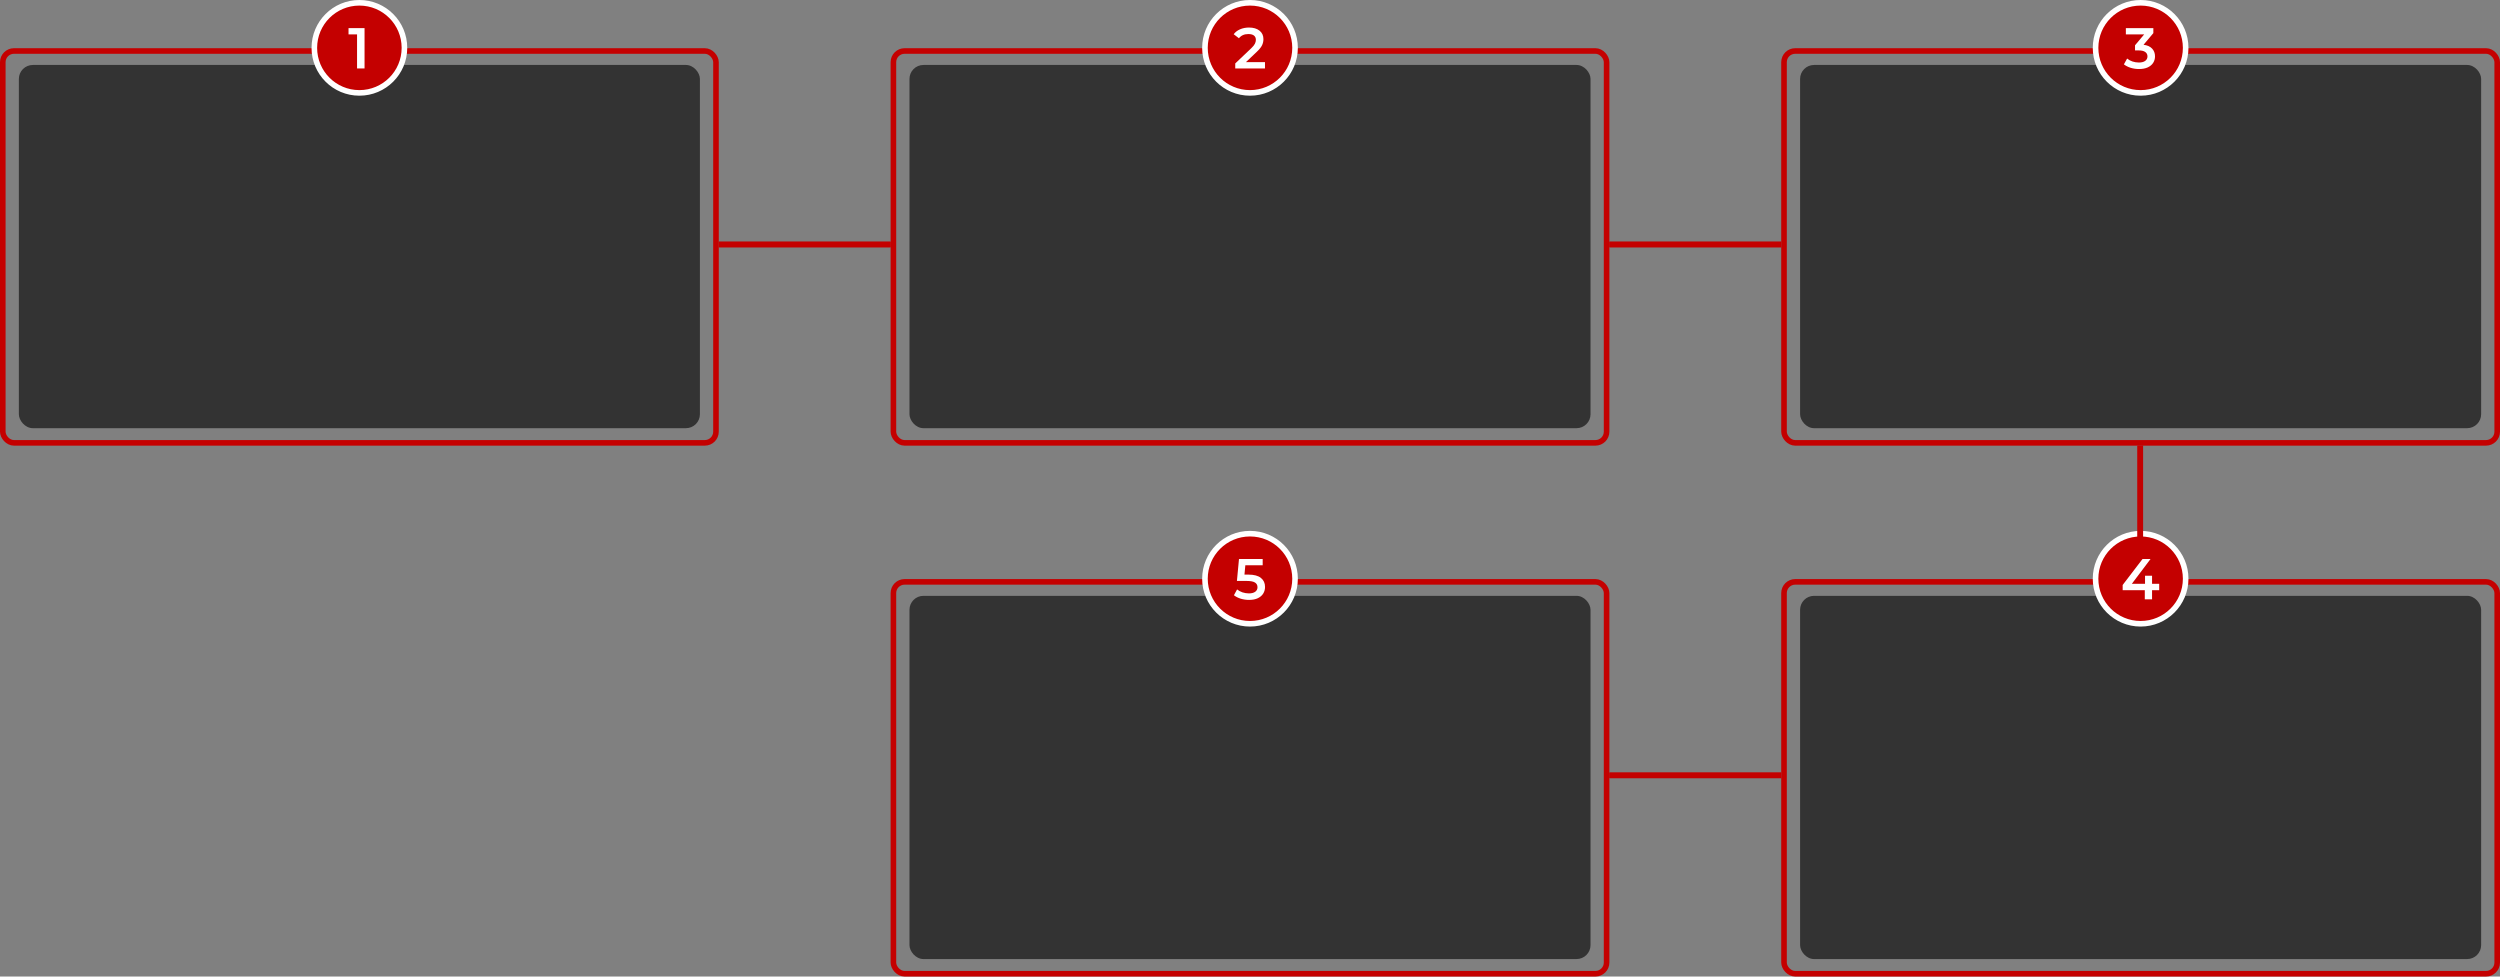 <?xml version="1.0" encoding="UTF-8"?> <svg xmlns="http://www.w3.org/2000/svg" width="3579" height="1398" viewBox="0 0 3579 1398" fill="none"><rect x="0" y="0" width="3579" height="1398" fill="#808080" stroke="none"/><rect x="27" y="93" width="975" height="520" rx="20" fill="#333333"></rect><rect x="4" y="73" width="1021" height="561" rx="16" stroke="#C40000" stroke-width="8"></rect><circle cx="514.5" cy="68.5" r="64.5" fill="#C40000" stroke="white" stroke-width="8"></circle><path d="M521.885 40.25V98H511.16V49.242H498.95V40.25H521.885Z" fill="white"></path><rect x="1302" y="93" width="975" height="520" rx="20" fill="#333333"></rect><rect x="1279" y="73" width="1021" height="561" rx="16" stroke="#C40000" stroke-width="8"></rect><circle cx="1789.5" cy="68.5" r="64.5" fill="#C40000" stroke="white" stroke-width="8"></circle><path d="M1810.95 88.925V98H1768.38V90.823L1791.31 69.043C1793.9 66.567 1795.63 64.422 1796.51 62.608C1797.45 60.737 1797.91 58.895 1797.91 57.08C1797.91 54.385 1797.01 52.322 1795.19 50.892C1793.38 49.462 1790.71 48.748 1787.19 48.748C1781.3 48.748 1776.79 50.755 1773.66 54.77L1766.15 48.995C1768.41 45.97 1771.43 43.633 1775.23 41.983C1779.08 40.278 1783.37 39.425 1788.1 39.425C1794.37 39.425 1799.37 40.91 1803.11 43.88C1806.85 46.85 1808.72 50.892 1808.72 56.008C1808.72 59.142 1808.06 62.085 1806.74 64.835C1805.42 67.585 1802.89 70.72 1799.15 74.24L1783.72 88.925H1810.95Z" fill="white"></path><rect x="2577" y="93" width="975" height="520" rx="20" fill="#333333"></rect><rect x="2554" y="73" width="1021" height="561" rx="16" stroke="#C40000" stroke-width="8"></rect><circle cx="3064.5" cy="68.5" r="64.5" fill="#C40000" stroke="white" stroke-width="8"></circle><path d="M3068.71 64.093C3074.04 64.752 3078.11 66.567 3080.92 69.537C3083.72 72.507 3085.12 76.22 3085.12 80.675C3085.12 84.03 3084.27 87.082 3082.57 89.832C3080.86 92.582 3078.28 94.782 3074.81 96.433C3071.4 98.028 3067.22 98.825 3062.27 98.825C3058.15 98.825 3054.16 98.248 3050.31 97.093C3046.51 95.882 3043.27 94.233 3040.57 92.142L3045.19 83.81C3047.28 85.57 3049.81 86.972 3052.78 88.017C3055.81 89.007 3058.92 89.502 3062.11 89.502C3065.9 89.502 3068.87 88.733 3071.02 87.192C3073.22 85.597 3074.32 83.453 3074.32 80.757C3074.32 78.062 3073.27 75.972 3071.18 74.487C3069.15 72.948 3066.01 72.177 3061.78 72.177H3056.5V64.835L3069.61 49.242H3043.38V40.25H3082.73V47.428L3068.71 64.093Z" fill="white"></path><rect x="2577" y="853" width="975" height="520" rx="20" fill="#333333"></rect><rect x="2554" y="833" width="1021" height="561" rx="16" stroke="#C40000" stroke-width="8"></rect><circle cx="3064.5" cy="828.5" r="64.5" fill="#C40000" stroke="white" stroke-width="8"></circle><path d="M3091.11 844.882H3080.88V858H3070.49V844.882H3038.81V837.457L3067.27 800.25H3078.74L3051.93 835.807H3070.82V824.175H3080.88V835.807H3091.11V844.882Z" fill="white"></path><rect x="1302" y="853" width="975" height="520" rx="20" fill="#333333"></rect><rect x="1279" y="833" width="1021" height="561" rx="16" stroke="#C40000" stroke-width="8"></rect><circle cx="1789.5" cy="828.5" r="64.5" fill="#C40000" stroke="white" stroke-width="8"></circle><path d="M1787.11 822.607C1795.25 822.607 1801.27 824.202 1805.18 827.392C1809.08 830.527 1811.03 834.817 1811.03 840.262C1811.03 843.727 1810.18 846.862 1808.48 849.667C1806.77 852.472 1804.21 854.7 1800.8 856.35C1797.39 858 1793.19 858.825 1788.18 858.825C1784.06 858.825 1780.07 858.248 1776.22 857.092C1772.37 855.882 1769.12 854.232 1766.48 852.142L1771.02 843.81C1773.17 845.57 1775.72 846.972 1778.69 848.017C1781.72 849.007 1784.83 849.502 1788.02 849.502C1791.81 849.502 1794.78 848.732 1796.93 847.192C1799.13 845.597 1800.23 843.425 1800.23 840.675C1800.23 837.705 1799.04 835.477 1796.68 833.992C1794.37 832.452 1790.38 831.682 1784.72 831.682H1770.77L1773.74 800.25H1807.65V809.242H1782.82L1781.58 822.607H1787.11Z" fill="white"></path><line x1="1029" y1="350" x2="1275" y2="350" stroke="#C40000" stroke-width="8"></line><line x1="1029" y1="350" x2="1275" y2="350" stroke="#C40000" stroke-width="8"></line><line x1="2304" y1="350" x2="2550" y2="350" stroke="#C40000" stroke-width="8"></line><line x1="2304" y1="350" x2="2550" y2="350" stroke="#C40000" stroke-width="8"></line><line x1="2304" y1="1110" x2="2550" y2="1110" stroke="#C40000" stroke-width="8"></line><line x1="2304" y1="1110" x2="2550" y2="1110" stroke="#C40000" stroke-width="8"></line><line x1="3064" y1="774" x2="3064" y2="638" stroke="#C40000" stroke-width="8"></line><line x1="3064" y1="774" x2="3064" y2="638" stroke="#C40000" stroke-width="8"></line></svg> 